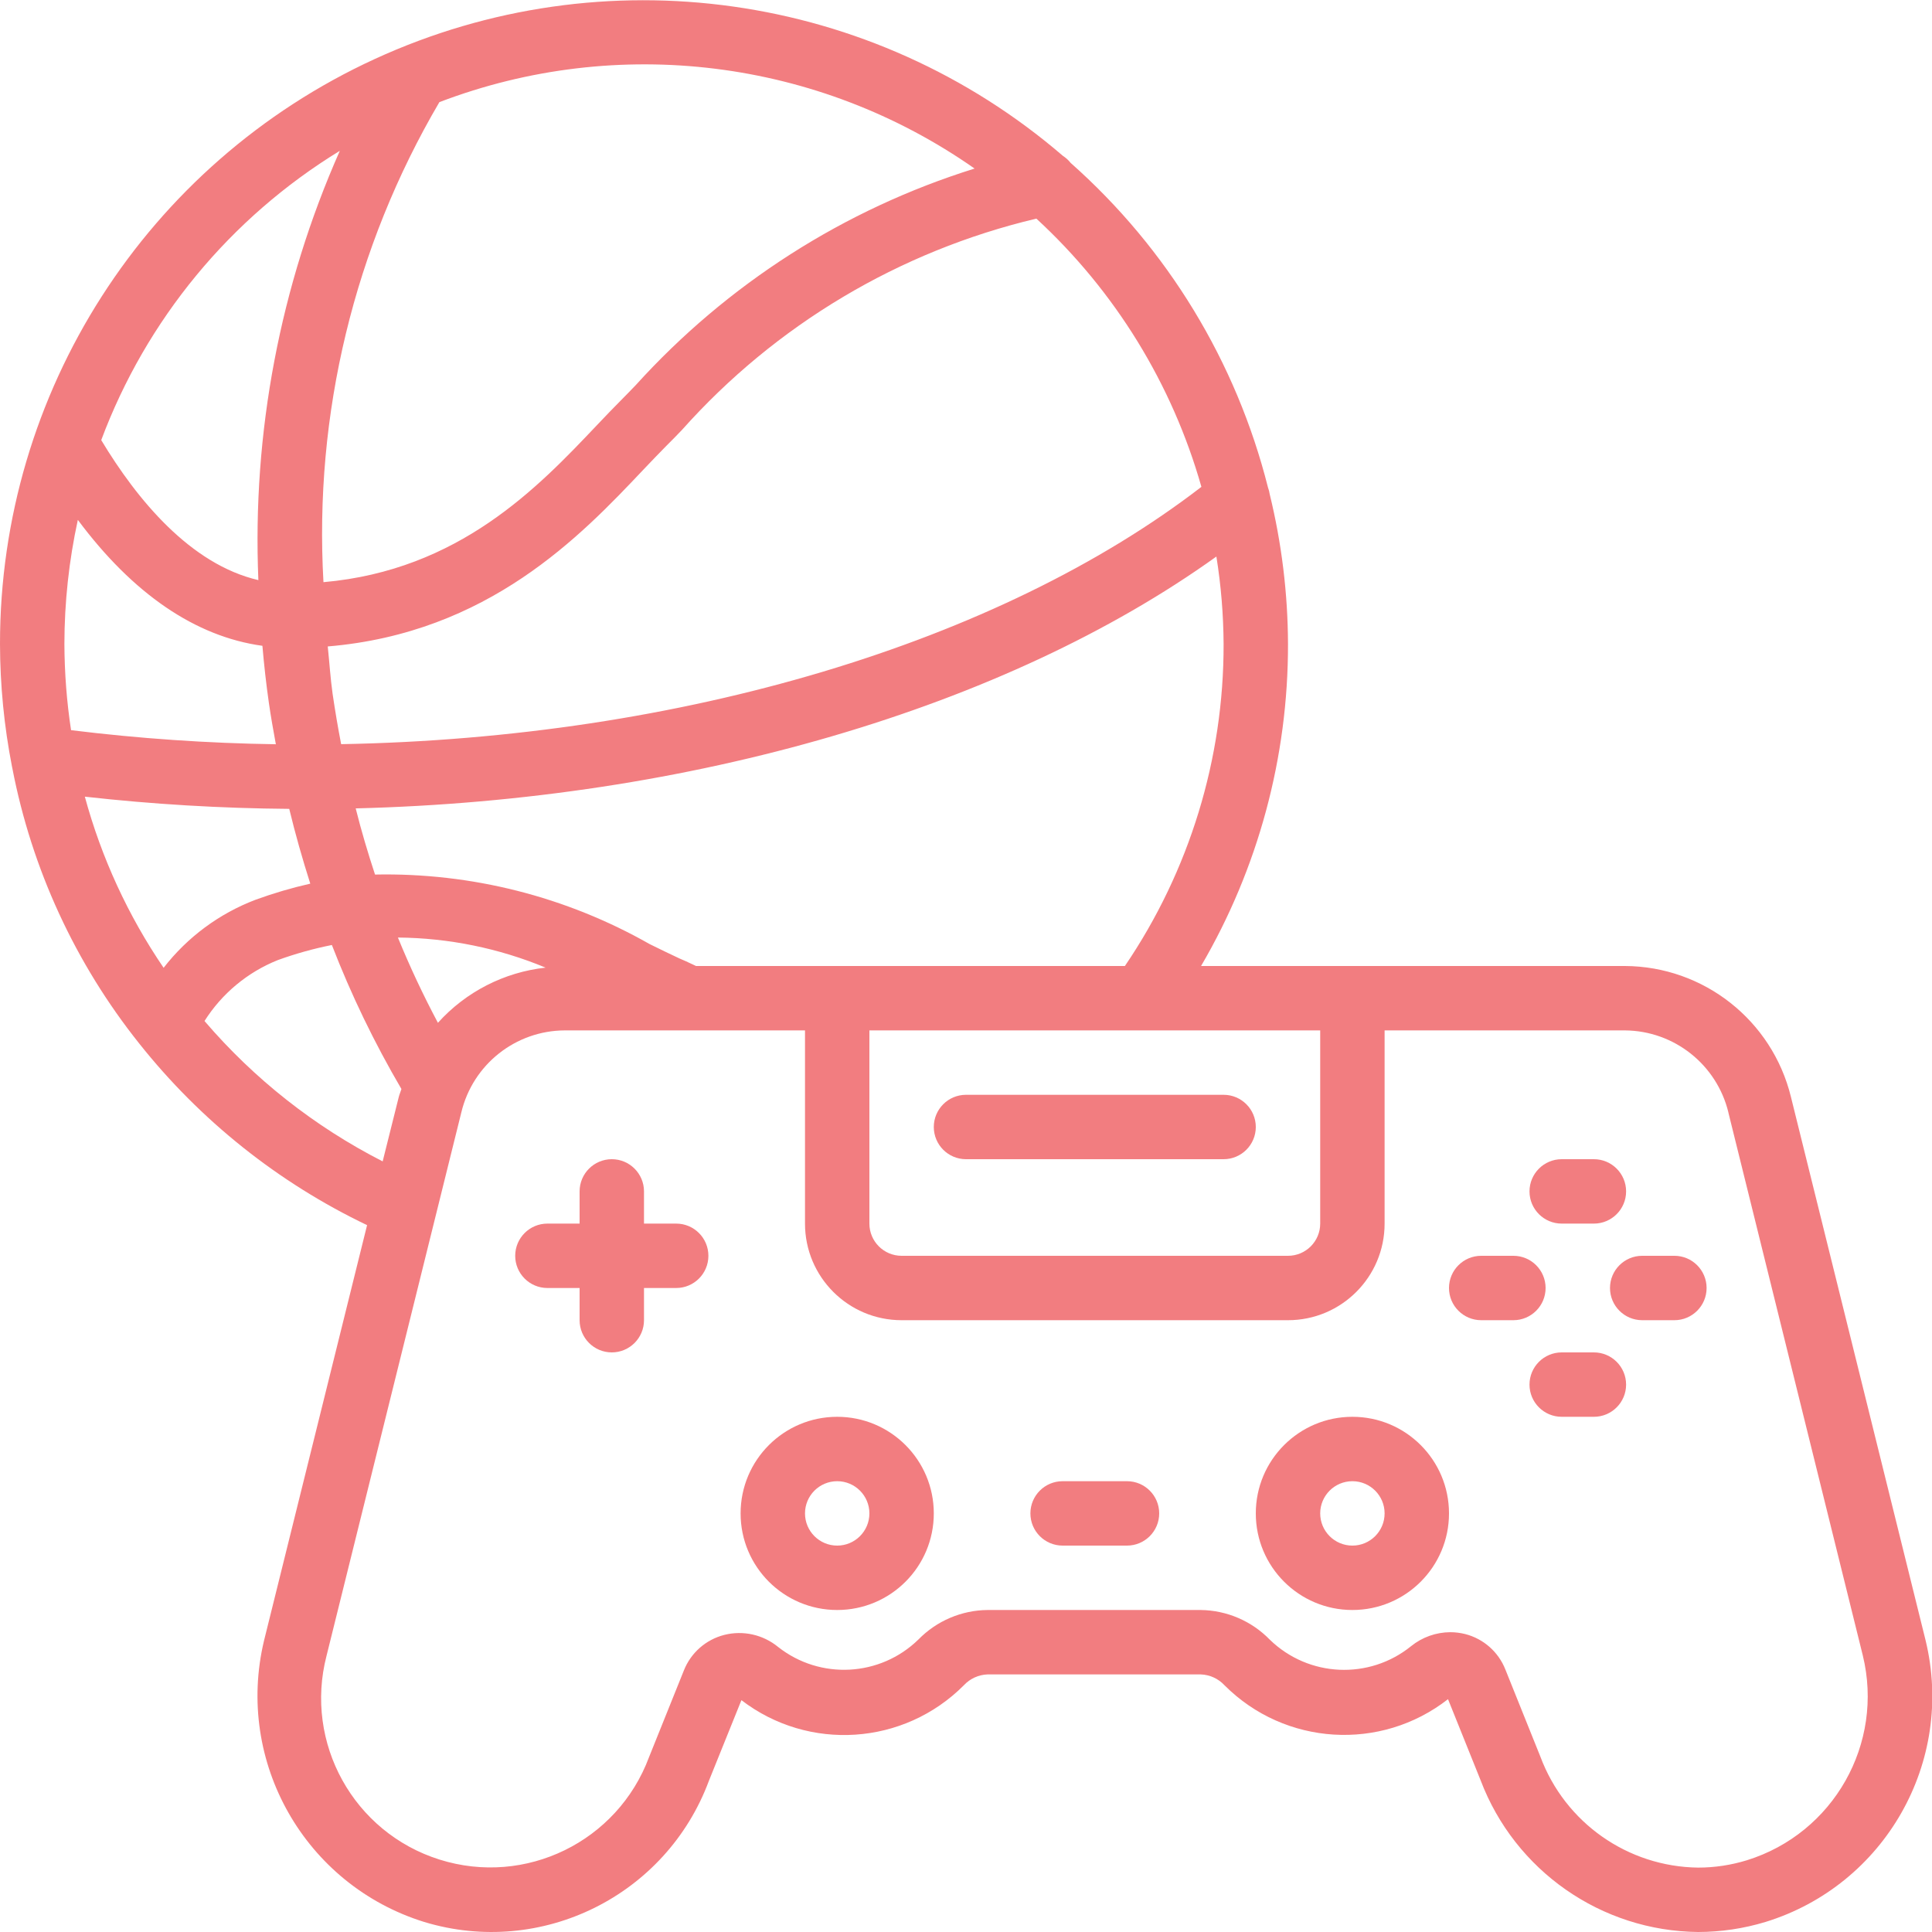 <svg width="45" height="45" viewBox="0 0 45 45" fill="none" xmlns="http://www.w3.org/2000/svg">
<g clip-path="url(#clip0_962_624)">
<path d="M19.5 33C18.257 33 17.25 34.007 17.25 35.25C17.25 36.493 18.257 37.5 19.5 37.5C20.743 37.5 21.75 36.493 21.75 35.25C21.75 34.007 20.743 33 19.5 33ZM19.5 36C19.086 36 18.75 35.664 18.75 35.25C18.75 34.836 19.086 34.5 19.5 34.5C19.914 34.5 20.25 34.836 20.25 35.25C20.25 35.664 19.914 36 19.5 36Z" fill="#F27D80"/>
<path d="M31.5 33C30.257 33 29.25 34.007 29.25 35.25C29.25 36.493 30.257 37.5 31.5 37.5C32.743 37.5 33.75 36.493 33.75 35.25C33.75 34.007 32.743 33 31.5 33ZM31.5 36C31.086 36 30.75 35.664 30.75 35.25C30.75 34.836 31.086 34.5 31.5 34.5C31.914 34.5 32.25 34.836 32.25 35.25C32.25 35.664 31.914 36 31.5 36Z" fill="#F27D80"/>
<path d="M26.25 34.5H24.75C24.336 34.5 24 34.836 24 35.25C24 35.664 24.336 36 24.75 36H26.25C26.664 36 27 35.664 27 35.25C27 34.836 26.664 34.5 26.25 34.5Z" fill="#F27D80"/>
<path d="M15.75 28.5H15V27.75C15 27.336 14.664 27 14.25 27C13.836 27 13.5 27.336 13.5 27.75V28.5H12.75C12.336 28.5 12 28.836 12 29.25C12 29.664 12.336 30 12.75 30H13.5V30.75C13.5 31.164 13.836 31.5 14.25 31.5C14.664 31.5 15 31.164 15 30.75V30H15.75C16.164 30 16.5 29.664 16.5 29.25C16.5 28.836 16.164 28.5 15.75 28.5Z" fill="#F27D80"/>
<path d="M34.5 30.75H35.25C35.664 30.75 36 30.414 36 30C36 29.586 35.664 29.25 35.25 29.25H34.5C34.086 29.25 33.75 29.586 33.75 30C33.75 30.414 34.086 30.75 34.5 30.75Z" fill="#F27D80"/>
<path d="M37.5 30C37.5 30.414 37.836 30.75 38.25 30.75H39C39.414 30.75 39.75 30.414 39.75 30C39.75 29.586 39.414 29.25 39 29.25H38.25C37.836 29.25 37.5 29.586 37.5 30Z" fill="#F27D80"/>
<path d="M37.125 31.5H36.375C35.961 31.5 35.625 31.836 35.625 32.25C35.625 32.664 35.961 33 36.375 33H37.125C37.539 33 37.875 32.664 37.875 32.25C37.875 31.836 37.539 31.5 37.125 31.5Z" fill="#F27D80"/>
<path d="M36.375 28.5H37.125C37.539 28.5 37.875 28.164 37.875 27.75C37.875 27.336 37.539 27 37.125 27H36.375C35.961 27 35.625 27.336 35.625 27.75C35.625 28.164 35.961 28.5 36.375 28.5Z" fill="#F27D80"/>
<path d="M22.5 27H28.5C28.914 27 29.25 26.664 29.25 26.25C29.25 25.836 28.914 25.5 28.5 25.5H22.5C22.086 25.5 21.75 25.836 21.75 26.25C21.75 26.664 22.086 27 22.5 27Z" fill="#F27D80"/>
<path d="M0.287 17.891C0.738 20.236 1.752 22.436 3.241 24.303C4.667 26.099 6.482 27.547 8.55 28.536L6.15 38.212C5.473 41.038 7.105 43.904 9.88 44.766C12.613 45.596 15.52 44.153 16.513 41.475L17.269 39.6C18.837 40.803 21.055 40.655 22.45 39.253C22.594 39.098 22.794 39.007 23.006 39H27.964C28.177 39.007 28.378 39.098 28.523 39.255C29.927 40.661 32.16 40.8 33.727 39.577L34.485 41.463C35.284 43.574 37.297 44.978 39.554 45C40.085 44.999 40.614 44.92 41.122 44.766C43.904 43.908 45.538 41.033 44.85 38.204L41.714 25.548C41.277 23.765 39.682 22.508 37.846 22.5H27.975C29.306 20.225 30.005 17.635 30 15C29.996 13.824 29.853 12.653 29.574 11.511C29.566 11.458 29.553 11.405 29.534 11.355C28.797 8.429 27.195 5.794 24.937 3.794C24.887 3.73 24.826 3.675 24.758 3.631C20.316 -0.19 14.056 -1.072 8.732 1.373C3.408 3.818 -0.003 9.141 2.45561e-06 15C0.002 15.959 0.096 16.917 0.28 17.859C0.282 17.87 0.284 17.88 0.287 17.891ZM10.2 23.823C9.856 23.177 9.545 22.514 9.268 21.837C10.449 21.847 11.617 22.085 12.708 22.538C11.743 22.644 10.85 23.101 10.2 23.823ZM3.811 22.542C2.982 21.325 2.362 19.977 1.976 18.556C3.557 18.733 5.146 18.828 6.737 18.84C6.88 19.433 7.046 20.013 7.227 20.582C6.794 20.68 6.369 20.805 5.952 20.957C5.106 21.279 4.366 21.827 3.811 22.542ZM6.263 16.374C6.309 16.698 6.367 17.016 6.425 17.335C4.83 17.312 3.237 17.202 1.655 17.007C1.554 16.343 1.503 15.672 1.5 15C1.501 14.028 1.606 13.059 1.813 12.109C3.092 13.827 4.551 14.828 6.112 15.042C6.15 15.485 6.199 15.929 6.263 16.374ZM4.763 23.782C5.168 23.142 5.765 22.645 6.469 22.363C6.88 22.214 7.302 22.096 7.73 22.011C8.179 23.171 8.721 24.292 9.35 25.365C9.332 25.428 9.304 25.486 9.288 25.551L8.913 27.051C7.33 26.243 5.92 25.132 4.764 23.782H4.763ZM40.257 25.912L43.388 38.558C43.89 40.612 42.707 42.702 40.688 43.329C40.32 43.442 39.938 43.5 39.554 43.5C37.913 43.481 36.453 42.455 35.879 40.917L35.063 38.886C34.902 38.478 34.556 38.171 34.13 38.061C34.015 38.032 33.897 38.017 33.779 38.017C33.446 38.019 33.124 38.134 32.866 38.343C31.89 39.132 30.479 39.067 29.578 38.193C29.154 37.756 28.573 37.507 27.964 37.5H23.006C22.398 37.505 21.818 37.752 21.393 38.186C20.502 39.057 19.103 39.132 18.124 38.361C17.774 38.074 17.309 37.969 16.87 38.08C16.443 38.189 16.093 38.495 15.93 38.905L15.116 40.93C14.383 42.896 12.239 43.944 10.237 43.313C8.236 42.683 7.08 40.596 7.606 38.565L10.745 25.911C11.012 24.794 12.008 24.004 13.156 24H18.75V28.5C18.75 29.742 19.757 30.75 21 30.75H30C31.243 30.75 32.25 29.742 32.25 28.5V24H37.846C38.994 24.008 39.988 24.797 40.258 25.912H40.257ZM30.75 28.5C30.75 28.914 30.414 29.25 30 29.25H21C20.586 29.25 20.25 28.914 20.25 28.5V24H30.75V28.5ZM26.201 22.5H16.21L16.155 22.473C16.03 22.414 15.913 22.359 15.823 22.323C15.608 22.224 15.378 22.11 15.132 21.99C13.185 20.883 10.975 20.324 8.735 20.37C8.569 19.866 8.416 19.353 8.285 18.829C16.085 18.635 23.412 16.491 28.332 12.963C28.44 13.636 28.496 14.317 28.5 15C28.506 17.674 27.704 20.288 26.201 22.5ZM27.983 11.34C23.258 14.979 15.862 17.19 7.946 17.333C7.871 16.946 7.805 16.555 7.747 16.161C7.695 15.792 7.673 15.425 7.634 15.057C11.378 14.743 13.53 12.479 14.984 10.941C15.177 10.738 15.359 10.548 15.528 10.377C15.635 10.271 15.753 10.152 15.883 10.015C18.065 7.567 20.947 5.848 24.139 5.092C25.972 6.78 27.302 8.942 27.983 11.34ZM22.7 3.926C19.665 4.873 16.94 6.615 14.807 8.971C14.684 9.099 14.572 9.215 14.47 9.317C14.29 9.496 14.101 9.696 13.898 9.909C12.533 11.35 10.697 13.281 7.534 13.56C7.311 9.648 8.25 5.758 10.234 2.379C14.388 0.794 19.058 1.374 22.7 3.926ZM7.915 3.513C6.523 6.656 5.874 10.077 6.018 13.512C4.433 13.143 3.192 11.637 2.358 10.251C3.405 7.447 5.361 5.075 7.915 3.513Z" fill="#F27D80"/>
</g>
<defs>
<clipPath id="clip0_962_624">
<rect width="45" height="45" fill="white"/>
</clipPath>
</defs>
</svg>
